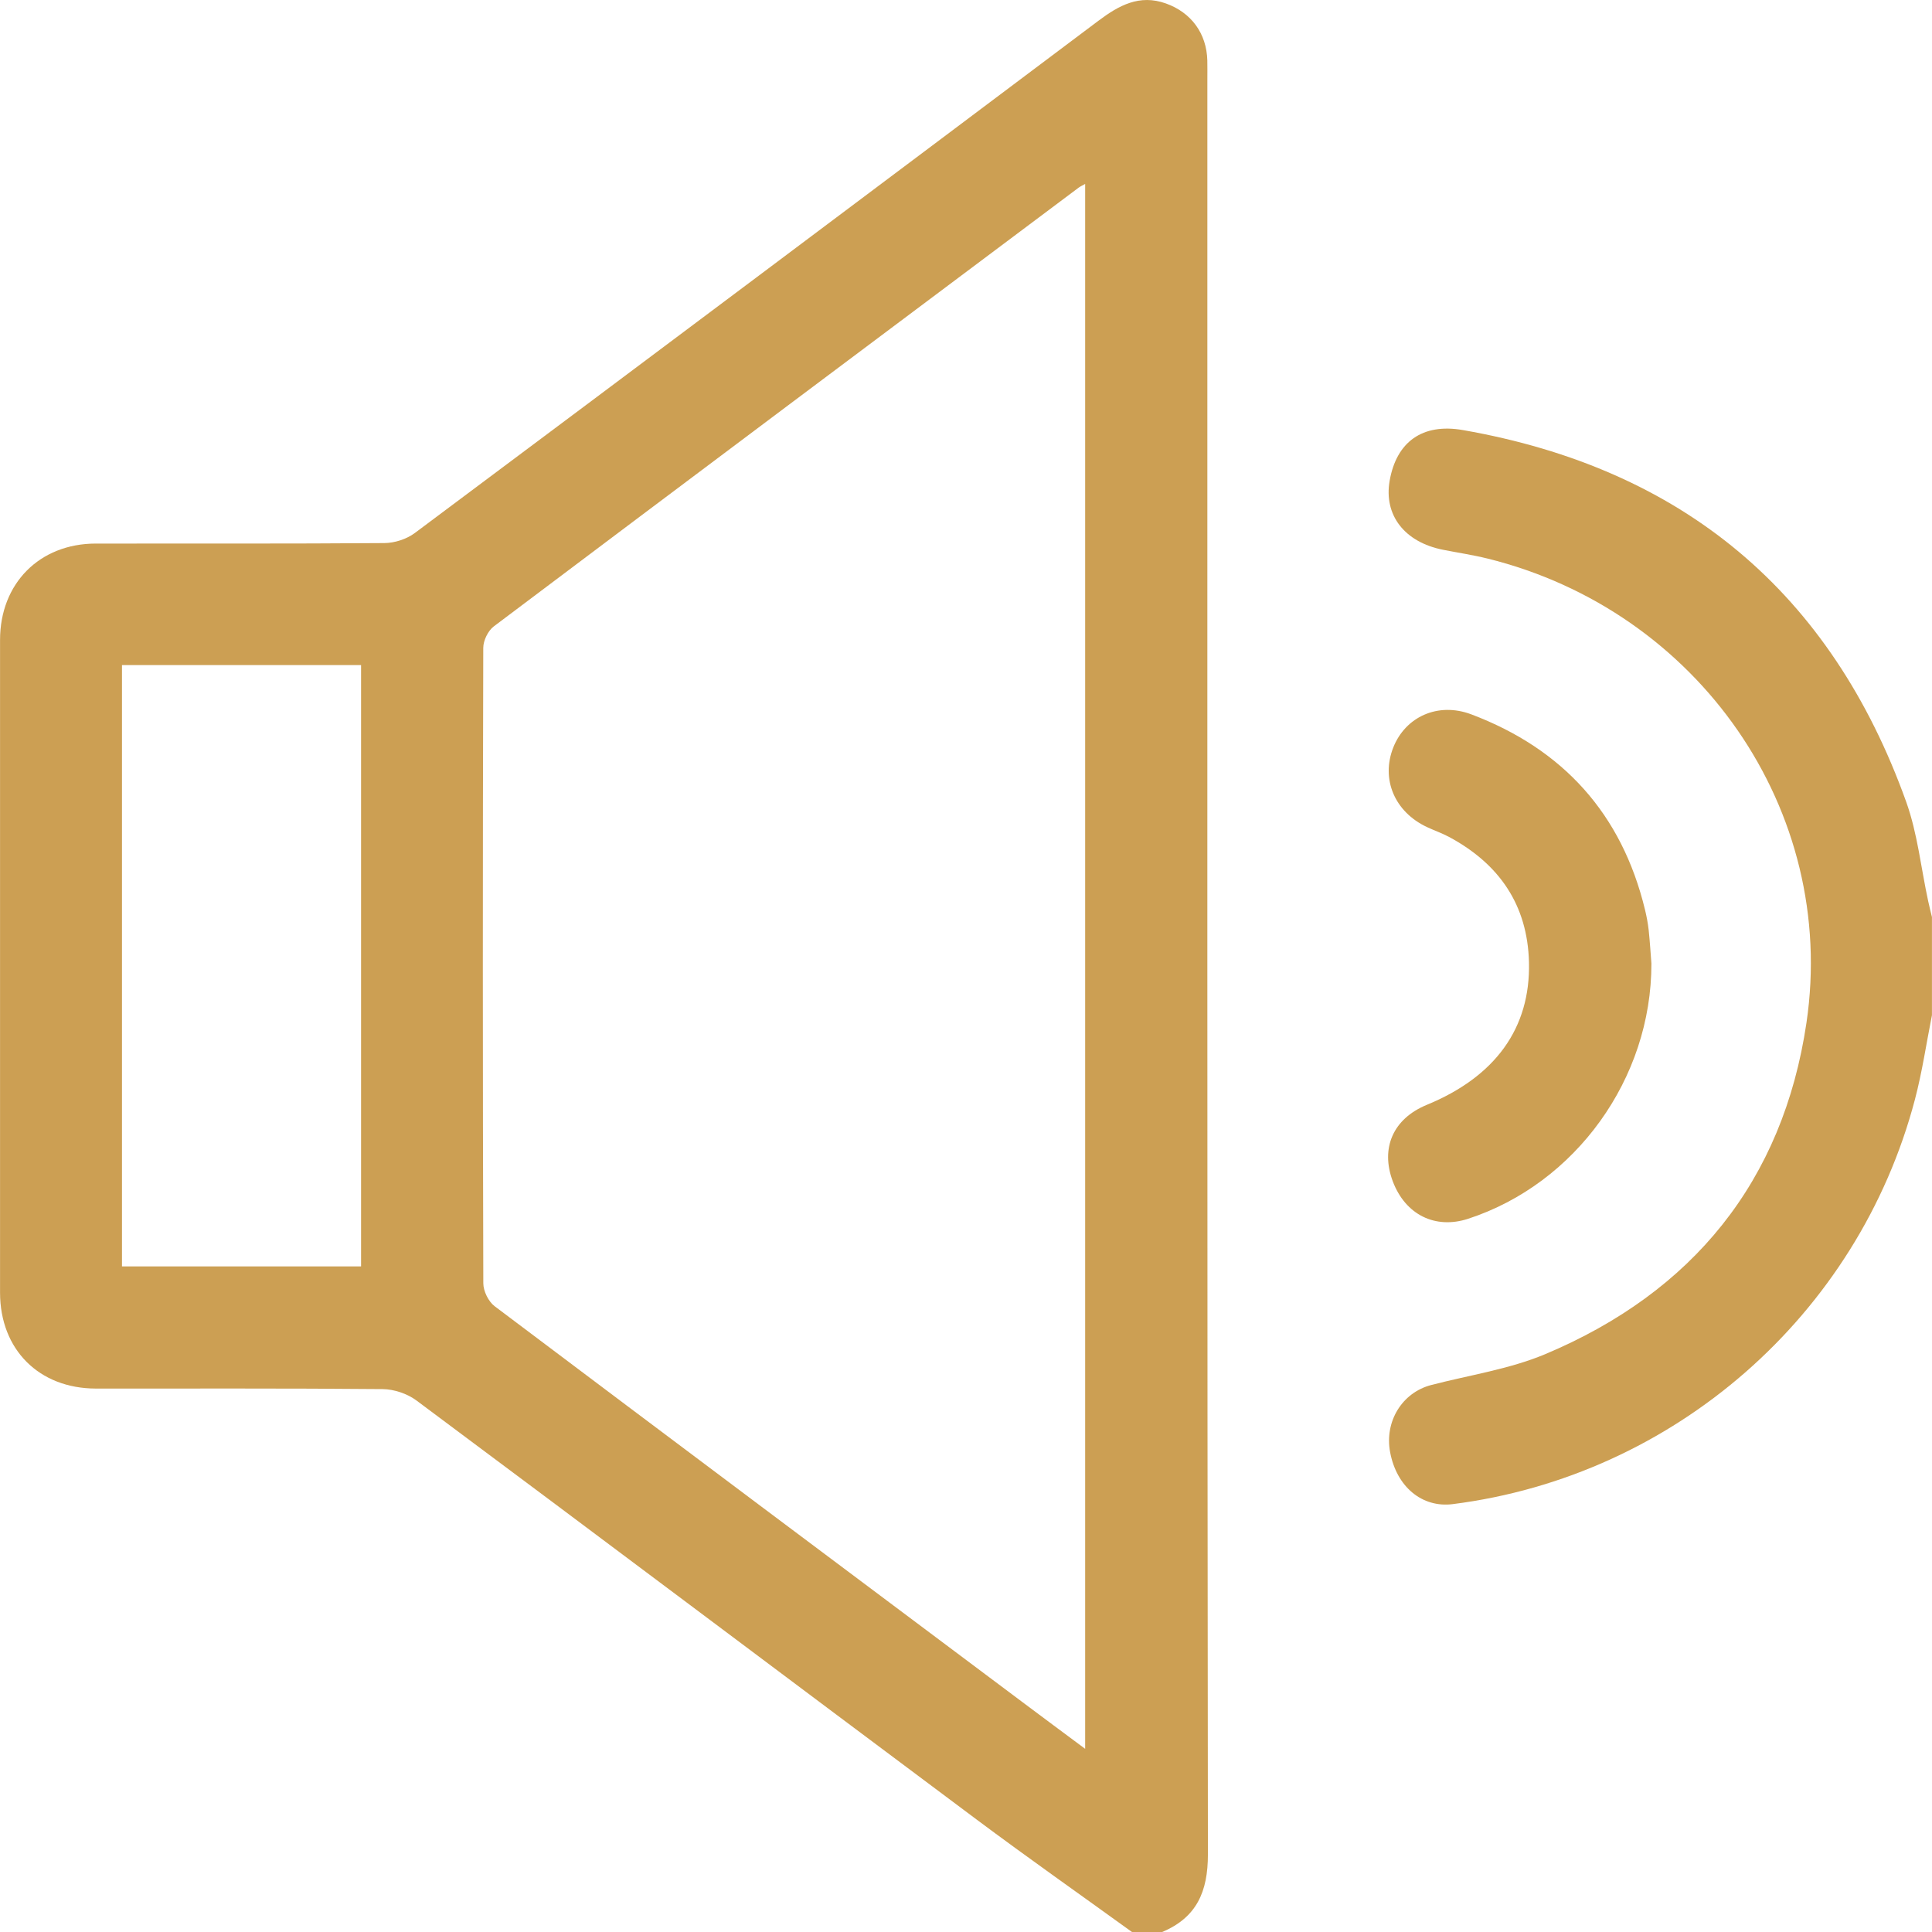 <svg width="43" height="43" viewBox="0 0 43 43" fill="none" xmlns="http://www.w3.org/2000/svg">
<path d="M25.194 43C24.04 42.166 22.875 41.347 21.735 40.496C17.578 37.391 13.431 34.271 9.27 31.171C9.066 31.019 8.77 30.919 8.516 30.917C6.389 30.897 4.261 30.907 2.134 30.905C0.868 30.903 0.002 30.037 0.001 28.77C-0 23.928 -0 19.086 0.001 14.244C0.001 12.986 0.879 12.1 2.13 12.098C4.271 12.095 6.412 12.104 8.554 12.087C8.783 12.086 9.051 11.999 9.234 11.862C14.311 8.071 19.38 4.269 24.446 0.463C24.902 0.121 25.36 -0.134 25.949 0.077C26.515 0.279 26.856 0.746 26.871 1.346C26.874 1.486 26.872 1.626 26.872 1.766C26.872 14.935 26.867 28.104 26.884 41.273C26.885 42.099 26.636 42.677 25.866 43C25.642 43 25.418 43 25.194 43ZM24.152 38.923C24.152 27.278 24.152 15.7 24.152 4.094C24.079 4.135 24.041 4.151 24.009 4.175C19.667 7.428 15.324 10.679 10.991 13.941C10.862 14.038 10.756 14.257 10.756 14.419C10.743 19.133 10.743 23.848 10.757 28.562C10.757 28.735 10.871 28.968 11.009 29.072C14.918 32.016 18.836 34.948 22.753 37.881C23.206 38.221 23.66 38.557 24.152 38.923ZM2.715 14.802C2.715 19.291 2.715 23.745 2.715 28.186C4.512 28.186 6.279 28.186 8.036 28.186C8.036 23.709 8.036 19.266 8.036 14.802C6.254 14.802 4.497 14.802 2.715 14.802Z" fill="#CC9F53"/>
<path d="M42.999 22.594C42.874 23.222 42.782 23.858 42.619 24.475C41.353 29.275 37.255 32.853 32.333 33.477C31.65 33.563 31.083 33.091 30.939 32.318C30.812 31.635 31.208 30.994 31.854 30.826C32.703 30.605 33.591 30.475 34.392 30.139C37.674 28.759 39.684 26.291 40.206 22.764C40.905 18.035 37.796 13.587 33.101 12.43C32.776 12.35 32.444 12.301 32.116 12.236C31.26 12.066 30.795 11.465 30.929 10.7C31.08 9.836 31.657 9.414 32.56 9.572C37.444 10.426 40.754 13.179 42.427 17.85C42.678 18.552 42.755 19.317 42.914 20.052C42.94 20.172 42.97 20.291 42.999 20.411C42.999 21.139 42.999 21.866 42.999 22.594Z" fill="#CC9F53"/>
<path d="M36.755 21.445C36.759 24.009 35.065 26.346 32.676 27.126C31.942 27.365 31.279 27.035 30.999 26.293C30.72 25.55 31.009 24.898 31.754 24.591C33.28 23.964 34.065 22.884 34.03 21.418C33.999 20.141 33.368 19.229 32.258 18.631C32.099 18.545 31.926 18.486 31.762 18.409C31.04 18.072 30.731 17.342 31.01 16.636C31.279 15.956 32.002 15.619 32.746 15.899C34.787 16.67 36.095 18.111 36.612 20.246C36.648 20.395 36.677 20.546 36.694 20.698C36.722 20.963 36.738 21.228 36.755 21.445Z" fill="#CC9F53"/>
</svg>
